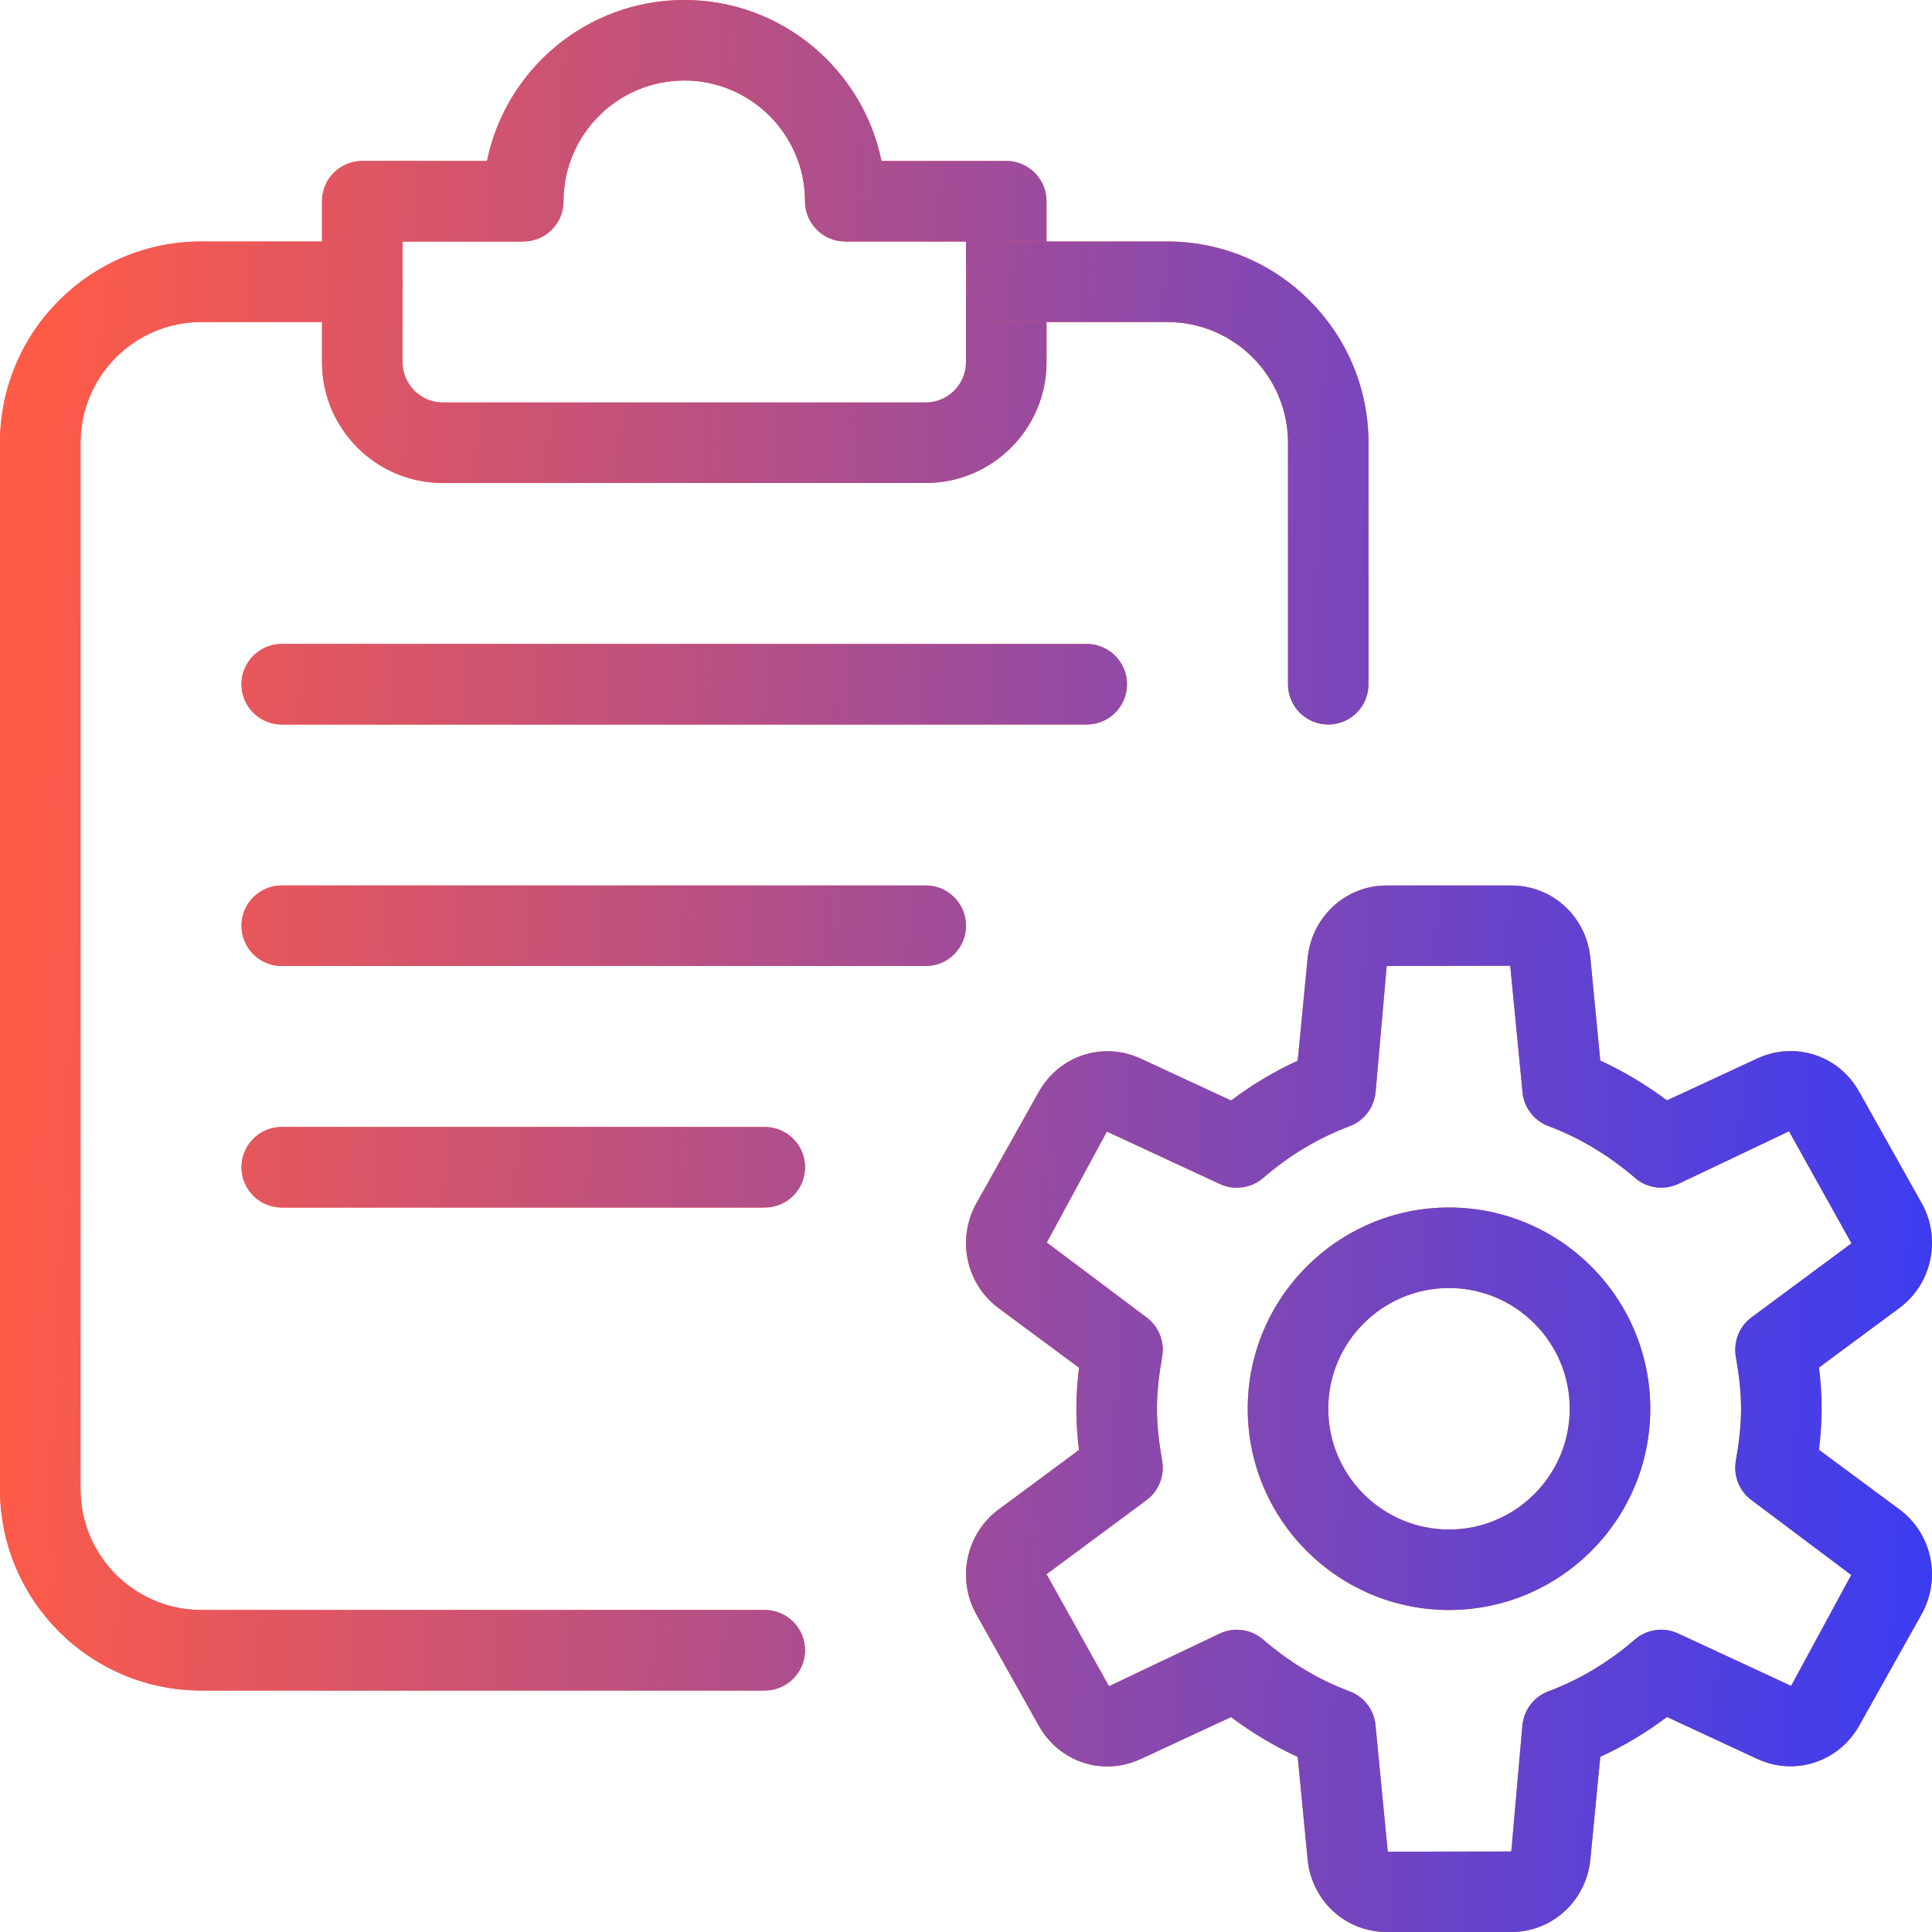 <svg xmlns="http://www.w3.org/2000/svg" width="40" height="40" viewBox="0 0 40 40" fill="none"><g clip-path="url(#clip0_197_238)"><path d="M30 33.333C27.702 33.333 25.833 31.465 25.833 29.167C25.833 26.868 27.702 25 30 25C32.298 25 34.167 26.868 34.167 29.167C34.167 31.465 32.298 33.333 30 33.333ZM30 26.667C28.622 26.667 27.5 27.788 27.5 29.167C27.5 30.545 28.622 31.667 30 31.667C31.378 31.667 32.5 30.545 32.5 29.167C32.5 27.788 31.378 26.667 30 26.667Z" fill="#FF5B46"></path><path d="M30 33.333C27.702 33.333 25.833 31.465 25.833 29.167C25.833 26.868 27.702 25 30 25C32.298 25 34.167 26.868 34.167 29.167C34.167 31.465 32.298 33.333 30 33.333ZM30 26.667C28.622 26.667 27.5 27.788 27.5 29.167C27.5 30.545 28.622 31.667 30 31.667C31.378 31.667 32.5 30.545 32.5 29.167C32.5 27.788 31.378 26.667 30 26.667Z" fill="url(#paint0_linear_197_238)"></path><path d="M31.29 40H28.708C27.858 40 27.155 39.353 27.073 38.497L26.868 36.375C26.385 36.153 25.923 35.877 25.487 35.55L23.618 36.418C22.833 36.783 21.928 36.482 21.507 35.728L20.215 33.425C19.803 32.69 19.998 31.757 20.672 31.255L22.34 30.02C22.308 29.762 22.285 29.473 22.285 29.168C22.285 28.863 22.31 28.577 22.34 28.317L20.673 27.082C19.998 26.58 19.803 25.648 20.217 24.91L21.505 22.61C21.928 21.853 22.835 21.558 23.617 21.917L25.487 22.785C25.923 22.458 26.385 22.182 26.868 21.96L27.073 19.838C27.157 18.98 27.86 18.333 28.71 18.333H31.292C32.142 18.333 32.845 18.98 32.927 19.837L33.132 21.958C33.615 22.18 34.077 22.457 34.513 22.783L36.382 21.915C37.168 21.552 38.072 21.85 38.493 22.605L39.785 24.908C40.197 25.643 40.002 26.577 39.328 27.078L37.66 28.313C37.692 28.572 37.715 28.86 37.715 29.165C37.715 29.47 37.69 29.757 37.66 30.017L39.327 31.252C40.002 31.753 40.197 32.685 39.783 33.423L38.495 35.723C38.072 36.48 37.163 36.777 36.383 36.417L34.513 35.548C34.077 35.875 33.615 36.152 33.132 36.373L32.927 38.495C32.843 39.353 32.14 40 31.29 40ZM25.605 33.742C25.8 33.742 25.995 33.81 26.148 33.943C26.695 34.415 27.298 34.777 27.94 35.017C28.24 35.128 28.448 35.4 28.478 35.718L28.732 38.337L31.29 38.333L31.52 35.718C31.552 35.402 31.76 35.128 32.058 35.017C32.7 34.777 33.303 34.417 33.85 33.943C34.093 33.732 34.447 33.68 34.745 33.82L37.083 34.905L38.328 32.608L36.263 31.058C36.012 30.873 35.885 30.558 35.938 30.248C36 29.897 36.047 29.537 36.047 29.167C36.047 28.797 36 28.437 35.938 28.085C35.887 27.773 36.012 27.46 36.263 27.275L38.333 25.742L37.04 23.422L34.747 24.512C34.448 24.648 34.095 24.602 33.852 24.388C33.305 23.917 32.702 23.555 32.06 23.315C31.76 23.203 31.552 22.932 31.522 22.613L31.268 19.995L28.71 20L28.48 22.615C28.448 22.932 28.24 23.205 27.942 23.317C27.3 23.557 26.697 23.917 26.15 24.39C25.903 24.602 25.55 24.65 25.255 24.513L22.917 23.428L21.672 25.725L23.737 27.275C23.988 27.46 24.115 27.775 24.062 28.085C24 28.437 23.953 28.797 23.953 29.167C23.953 29.537 24 29.897 24.062 30.248C24.113 30.56 23.988 30.873 23.737 31.058L21.667 32.592L22.96 34.912L25.253 33.822C25.367 33.768 25.487 33.742 25.605 33.742Z" fill="#FF5B46"></path><path d="M31.29 40H28.708C27.858 40 27.155 39.353 27.073 38.497L26.868 36.375C26.385 36.153 25.923 35.877 25.487 35.55L23.618 36.418C22.833 36.783 21.928 36.482 21.507 35.728L20.215 33.425C19.803 32.69 19.998 31.757 20.672 31.255L22.34 30.02C22.308 29.762 22.285 29.473 22.285 29.168C22.285 28.863 22.31 28.577 22.34 28.317L20.673 27.082C19.998 26.58 19.803 25.648 20.217 24.91L21.505 22.61C21.928 21.853 22.835 21.558 23.617 21.917L25.487 22.785C25.923 22.458 26.385 22.182 26.868 21.96L27.073 19.838C27.157 18.98 27.86 18.333 28.71 18.333H31.292C32.142 18.333 32.845 18.98 32.927 19.837L33.132 21.958C33.615 22.18 34.077 22.457 34.513 22.783L36.382 21.915C37.168 21.552 38.072 21.85 38.493 22.605L39.785 24.908C40.197 25.643 40.002 26.577 39.328 27.078L37.66 28.313C37.692 28.572 37.715 28.86 37.715 29.165C37.715 29.47 37.69 29.757 37.66 30.017L39.327 31.252C40.002 31.753 40.197 32.685 39.783 33.423L38.495 35.723C38.072 36.48 37.163 36.777 36.383 36.417L34.513 35.548C34.077 35.875 33.615 36.152 33.132 36.373L32.927 38.495C32.843 39.353 32.14 40 31.29 40ZM25.605 33.742C25.8 33.742 25.995 33.81 26.148 33.943C26.695 34.415 27.298 34.777 27.94 35.017C28.24 35.128 28.448 35.4 28.478 35.718L28.732 38.337L31.29 38.333L31.52 35.718C31.552 35.402 31.76 35.128 32.058 35.017C32.7 34.777 33.303 34.417 33.85 33.943C34.093 33.732 34.447 33.68 34.745 33.82L37.083 34.905L38.328 32.608L36.263 31.058C36.012 30.873 35.885 30.558 35.938 30.248C36 29.897 36.047 29.537 36.047 29.167C36.047 28.797 36 28.437 35.938 28.085C35.887 27.773 36.012 27.46 36.263 27.275L38.333 25.742L37.04 23.422L34.747 24.512C34.448 24.648 34.095 24.602 33.852 24.388C33.305 23.917 32.702 23.555 32.06 23.315C31.76 23.203 31.552 22.932 31.522 22.613L31.268 19.995L28.71 20L28.48 22.615C28.448 22.932 28.24 23.205 27.942 23.317C27.3 23.557 26.697 23.917 26.15 24.39C25.903 24.602 25.55 24.65 25.255 24.513L22.917 23.428L21.672 25.725L23.737 27.275C23.988 27.46 24.115 27.775 24.062 28.085C24 28.437 23.953 28.797 23.953 29.167C23.953 29.537 24 29.897 24.062 30.248C24.113 30.56 23.988 30.873 23.737 31.058L21.667 32.592L22.96 34.912L25.253 33.822C25.367 33.768 25.487 33.742 25.605 33.742Z" fill="url(#paint1_linear_197_238)"></path><path d="M15.833 35H4.167C1.868 35 0 33.132 0 30.833V9.167C0 6.868 1.868 5 4.167 5H7.5C7.96 5 8.333 5.373 8.333 5.833C8.333 6.293 7.96 6.667 7.5 6.667H4.167C2.788 6.667 1.667 7.788 1.667 9.167V30.833C1.667 32.212 2.788 33.333 4.167 33.333H15.833C16.293 33.333 16.667 33.707 16.667 34.167C16.667 34.627 16.293 35 15.833 35Z" fill="#FF5B46"></path><path d="M15.833 35H4.167C1.868 35 0 33.132 0 30.833V9.167C0 6.868 1.868 5 4.167 5H7.5C7.96 5 8.333 5.373 8.333 5.833C8.333 6.293 7.96 6.667 7.5 6.667H4.167C2.788 6.667 1.667 7.788 1.667 9.167V30.833C1.667 32.212 2.788 33.333 4.167 33.333H15.833C16.293 33.333 16.667 33.707 16.667 34.167C16.667 34.627 16.293 35 15.833 35Z" fill="url(#paint2_linear_197_238)"></path><path d="M19.167 10H9.167C7.788 10 6.667 8.878 6.667 7.5V4.167C6.667 3.707 7.04 3.333 7.5 3.333H10.083C10.47 1.433 12.155 0 14.167 0C16.178 0 17.863 1.433 18.25 3.333H20.833C21.293 3.333 21.667 3.707 21.667 4.167V7.5C21.667 8.878 20.545 10 19.167 10ZM8.333 5V7.5C8.333 7.958 8.708 8.333 9.167 8.333H19.167C19.625 8.333 20 7.958 20 7.5V5H17.5C17.04 5 16.667 4.627 16.667 4.167C16.667 2.788 15.545 1.667 14.167 1.667C12.788 1.667 11.667 2.788 11.667 4.167C11.667 4.627 11.293 5 10.833 5H8.333Z" fill="#FF5B46"></path><path d="M19.167 10H9.167C7.788 10 6.667 8.878 6.667 7.5V4.167C6.667 3.707 7.04 3.333 7.5 3.333H10.083C10.47 1.433 12.155 0 14.167 0C16.178 0 17.863 1.433 18.25 3.333H20.833C21.293 3.333 21.667 3.707 21.667 4.167V7.5C21.667 8.878 20.545 10 19.167 10ZM8.333 5V7.5C8.333 7.958 8.708 8.333 9.167 8.333H19.167C19.625 8.333 20 7.958 20 7.5V5H17.5C17.04 5 16.667 4.627 16.667 4.167C16.667 2.788 15.545 1.667 14.167 1.667C12.788 1.667 11.667 2.788 11.667 4.167C11.667 4.627 11.293 5 10.833 5H8.333Z" fill="url(#paint3_linear_197_238)"></path><path d="M22.5 15H5.833C5.373 15 5 14.627 5 14.167C5 13.707 5.373 13.333 5.833 13.333H22.5C22.96 13.333 23.333 13.707 23.333 14.167C23.333 14.627 22.96 15 22.5 15Z" fill="#FF5B46"></path><path d="M22.5 15H5.833C5.373 15 5 14.627 5 14.167C5 13.707 5.373 13.333 5.833 13.333H22.5C22.96 13.333 23.333 13.707 23.333 14.167C23.333 14.627 22.96 15 22.5 15Z" fill="url(#paint4_linear_197_238)"></path><path d="M19.167 20H5.833C5.373 20 5 19.627 5 19.167C5 18.707 5.373 18.333 5.833 18.333H19.167C19.627 18.333 20 18.707 20 19.167C20 19.627 19.627 20 19.167 20Z" fill="#FF5B46"></path><path d="M19.167 20H5.833C5.373 20 5 19.627 5 19.167C5 18.707 5.373 18.333 5.833 18.333H19.167C19.627 18.333 20 18.707 20 19.167C20 19.627 19.627 20 19.167 20Z" fill="url(#paint5_linear_197_238)"></path><path d="M15.833 25H5.833C5.373 25 5 24.627 5 24.167C5 23.707 5.373 23.333 5.833 23.333H15.833C16.293 23.333 16.667 23.707 16.667 24.167C16.667 24.627 16.293 25 15.833 25Z" fill="#FF5B46"></path><path d="M15.833 25H5.833C5.373 25 5 24.627 5 24.167C5 23.707 5.373 23.333 5.833 23.333H15.833C16.293 23.333 16.667 23.707 16.667 24.167C16.667 24.627 16.293 25 15.833 25Z" fill="url(#paint6_linear_197_238)"></path><path d="M27.5 15C27.04 15 26.667 14.627 26.667 14.167V9.167C26.667 7.788 25.545 6.667 24.167 6.667H20.833C20.373 6.667 20 6.293 20 5.833C20 5.373 20.373 5 20.833 5H24.167C26.465 5 28.333 6.868 28.333 9.167V14.167C28.333 14.627 27.96 15 27.5 15Z" fill="#FF5B46"></path><path d="M27.5 15C27.04 15 26.667 14.627 26.667 14.167V9.167C26.667 7.788 25.545 6.667 24.167 6.667H20.833C20.373 6.667 20 6.293 20 5.833C20 5.373 20.373 5 20.833 5H24.167C26.465 5 28.333 6.868 28.333 9.167V14.167C28.333 14.627 27.96 15 27.5 15Z" fill="url(#paint7_linear_197_238)"></path></g><defs><linearGradient id="paint0_linear_197_238" x1="1.44883e-08" y1="20" x2="40.673" y2="21.758" gradientUnits="userSpaceOnUse"><stop stop-color="#FF5B46"></stop><stop offset="1" stop-color="#3A3CF2"></stop></linearGradient><linearGradient id="paint1_linear_197_238" x1="1.44883e-08" y1="20" x2="40.673" y2="21.758" gradientUnits="userSpaceOnUse"><stop stop-color="#FF5B46"></stop><stop offset="1" stop-color="#3A3CF2"></stop></linearGradient><linearGradient id="paint2_linear_197_238" x1="1.44883e-08" y1="20" x2="40.673" y2="21.758" gradientUnits="userSpaceOnUse"><stop stop-color="#FF5B46"></stop><stop offset="1" stop-color="#3A3CF2"></stop></linearGradient><linearGradient id="paint3_linear_197_238" x1="1.44883e-08" y1="20" x2="40.673" y2="21.758" gradientUnits="userSpaceOnUse"><stop stop-color="#FF5B46"></stop><stop offset="1" stop-color="#3A3CF2"></stop></linearGradient><linearGradient id="paint4_linear_197_238" x1="1.44883e-08" y1="20" x2="40.673" y2="21.758" gradientUnits="userSpaceOnUse"><stop stop-color="#FF5B46"></stop><stop offset="1" stop-color="#3A3CF2"></stop></linearGradient><linearGradient id="paint5_linear_197_238" x1="1.44883e-08" y1="20" x2="40.673" y2="21.758" gradientUnits="userSpaceOnUse"><stop stop-color="#FF5B46"></stop><stop offset="1" stop-color="#3A3CF2"></stop></linearGradient><linearGradient id="paint6_linear_197_238" x1="1.44883e-08" y1="20" x2="40.673" y2="21.758" gradientUnits="userSpaceOnUse"><stop stop-color="#FF5B46"></stop><stop offset="1" stop-color="#3A3CF2"></stop></linearGradient><linearGradient id="paint7_linear_197_238" x1="1.44883e-08" y1="20" x2="40.673" y2="21.758" gradientUnits="userSpaceOnUse"><stop stop-color="#FF5B46"></stop><stop offset="1" stop-color="#3A3CF2"></stop></linearGradient><clipPath id="clip0_197_238"><rect width="40" height="40" fill="white"></rect></clipPath></defs></svg>